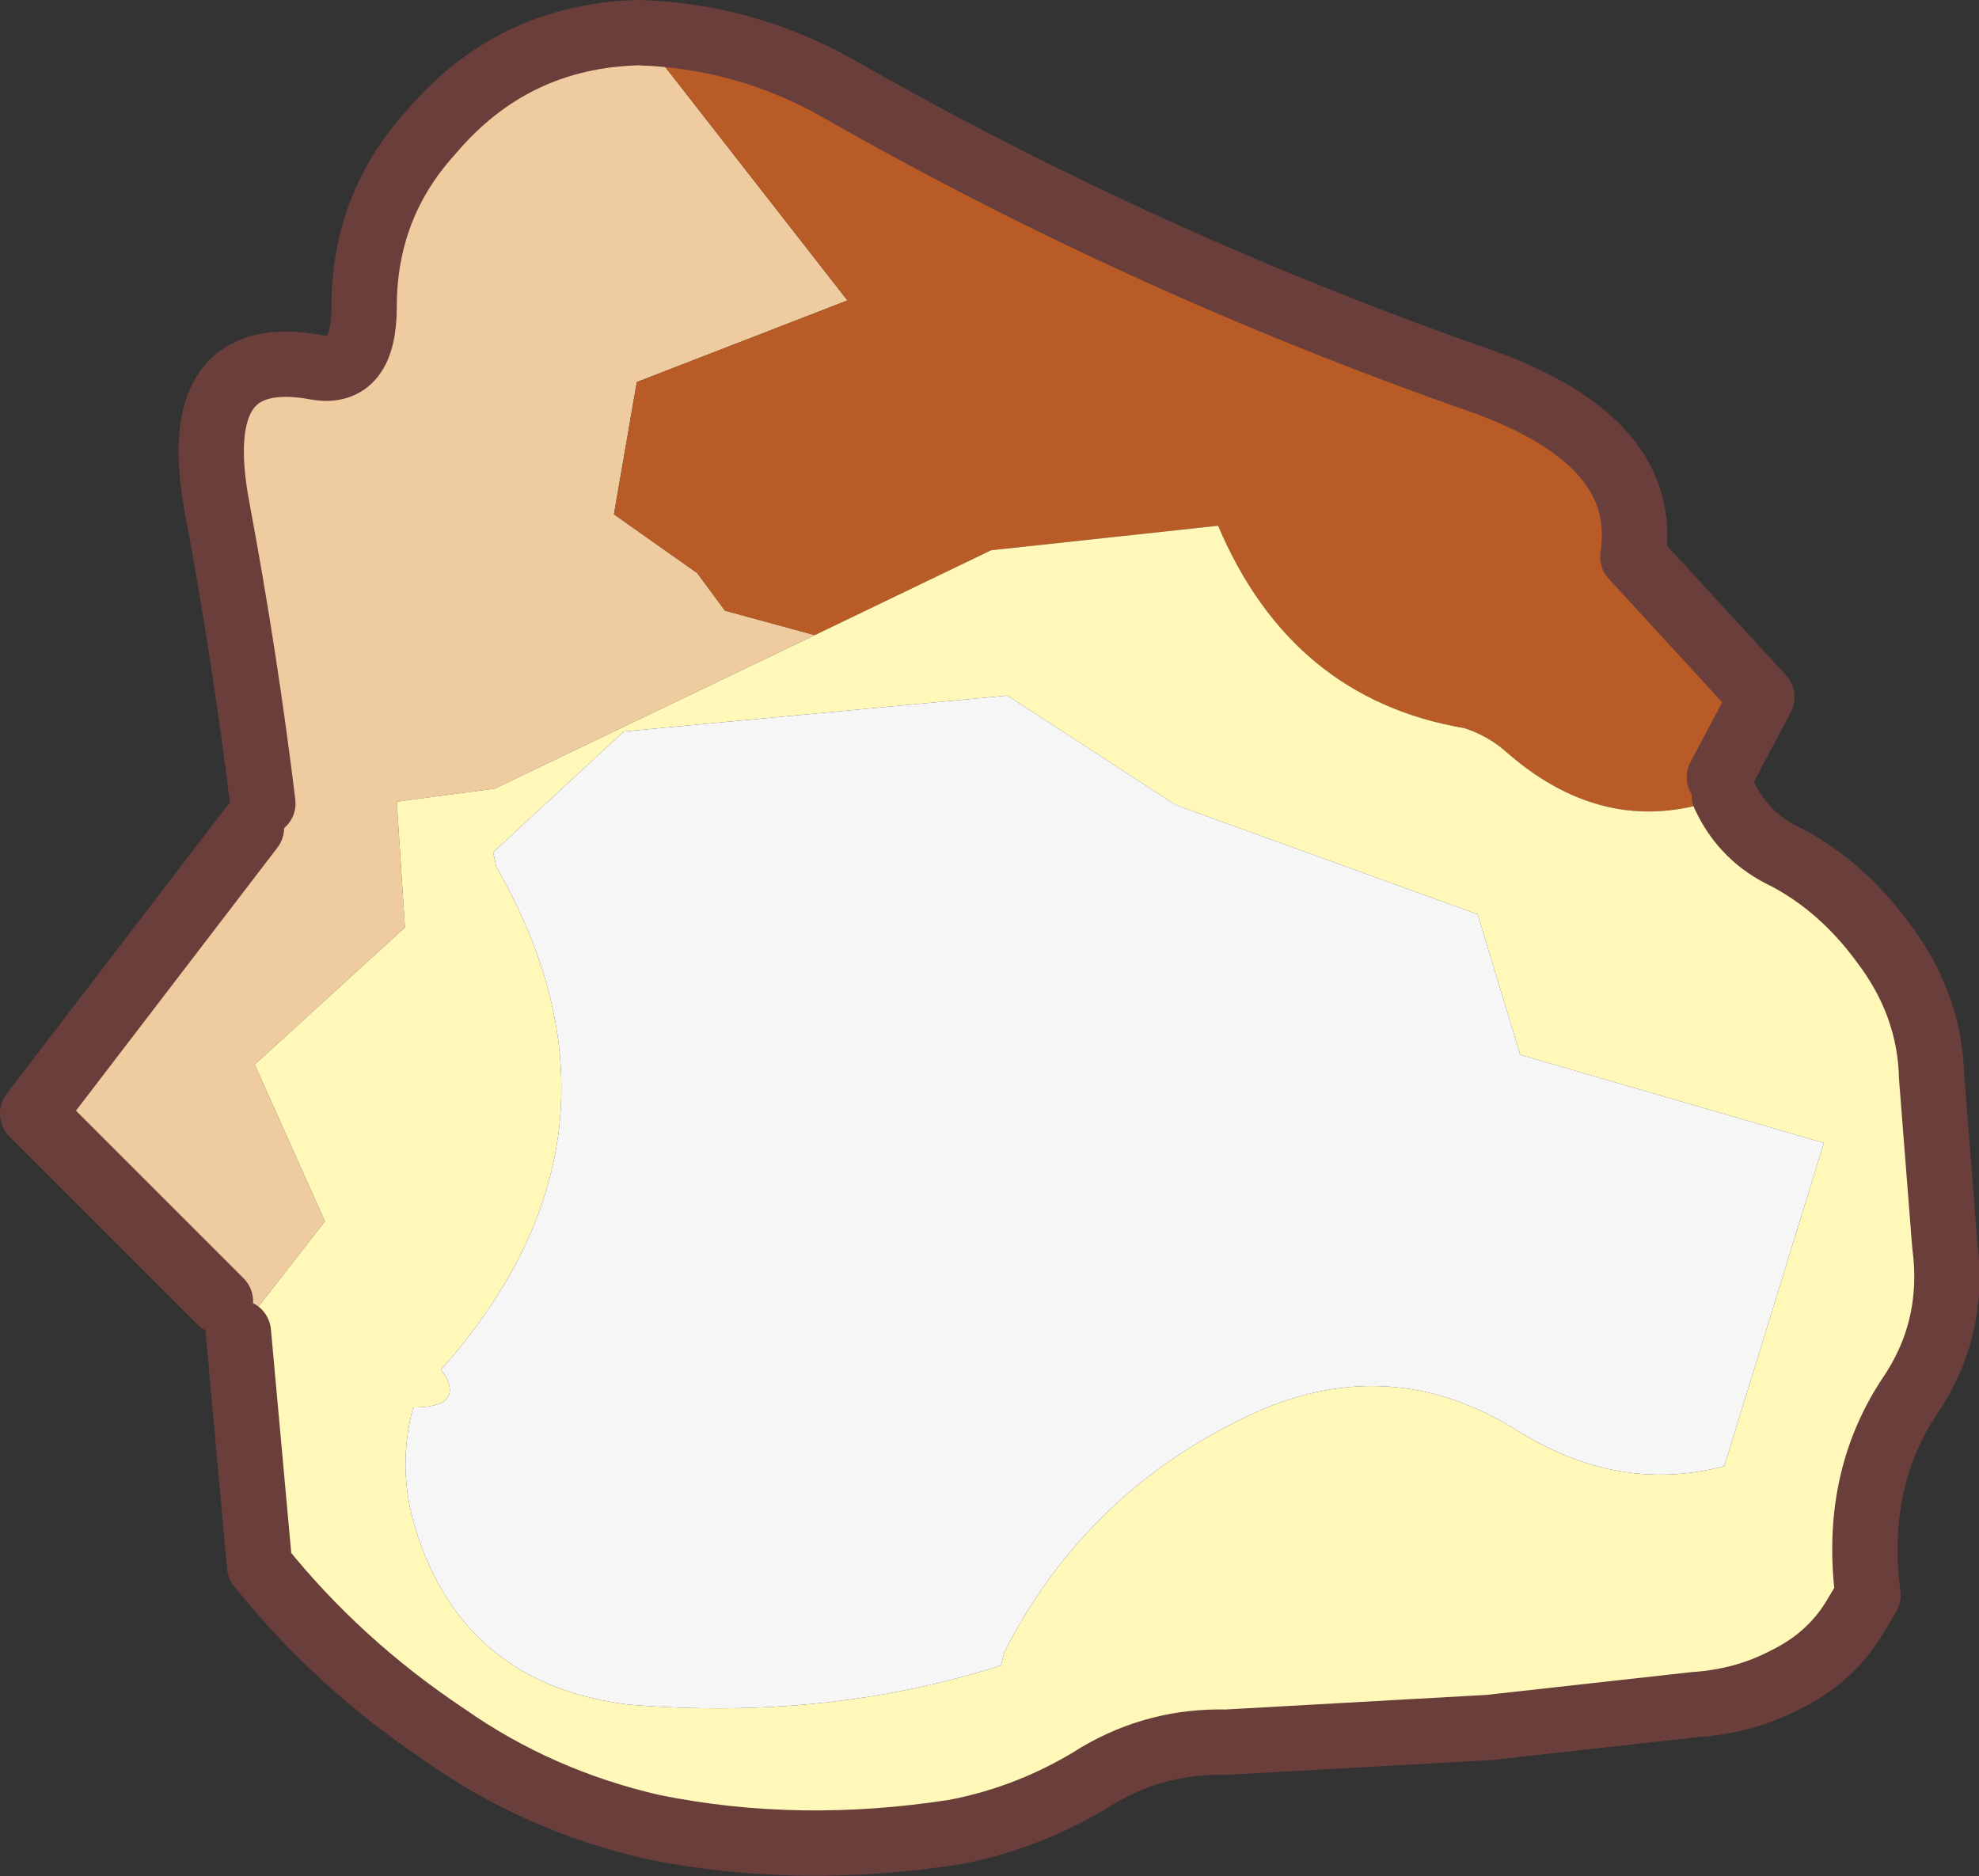 <?xml version="1.0" encoding="UTF-8" standalone="no"?>
<svg xmlns:xlink="http://www.w3.org/1999/xlink" height="57.45px" width="60.6px" xmlns="http://www.w3.org/2000/svg">
  <rect width="100%" height="100%" fill="#333333" stroke="none"/>
  <g transform="matrix(1.0, 0.0, 0.0, 1.0, 30.35, 22.4)">
    <path d="M-10.8 -21.4 L-4.4 -13.2 -10.85 -10.7 -11.55 -6.65 -9.0 -4.85 -8.15 -3.7 -5.4 -2.95 -15.2 1.75 -18.2 2.15 -17.95 6.0 -22.55 10.2 -20.4 15.0 -23.05 18.4 Q-23.75 18.5 -24.0 17.85 L-23.6 17.45 -29.35 11.7 -22.65 2.95 -22.3 2.2 Q-22.85 -2.3 -23.7 -6.85 -24.65 -11.9 -20.65 -11.15 -19.2 -10.9 -19.2 -13.0 -19.2 -16.1 -17.15 -18.35 -14.65 -21.3 -10.8 -21.4" fill="#efcc9f" fill-rule="evenodd" stroke="none"/>
    <path d="M-5.4 -2.95 L-8.15 -3.7 -9.0 -4.85 -11.55 -6.65 -10.85 -10.7 -4.4 -13.2 -10.8 -21.4 Q-7.55 -21.3 -4.7 -19.7 4.65 -14.35 15.1 -10.7 20.2 -8.85 19.65 -5.35 L23.6 -1.05 22.3 1.4 22.45 1.95 22.45 2.0 Q18.9 3.35 15.8 0.65 15.25 0.15 14.5 -0.1 9.2 -1.0 6.95 -6.3 L0.0 -5.55 -5.4 -2.95" fill="#b95b26" fill-rule="evenodd" stroke="none"/>
    <path d="M-23.05 18.4 L-20.4 15.0 -22.55 10.2 -17.95 6.0 -18.2 2.15 -15.2 1.75 -5.4 -2.95 0.0 -5.55 6.95 -6.3 Q9.2 -1.0 14.5 -0.1 15.25 0.15 15.8 0.65 18.9 3.35 22.45 2.0 L22.45 1.95 Q23.05 3.25 24.35 3.85 26.05 4.75 27.3 6.45 28.75 8.35 28.8 10.6 L29.2 15.7 Q29.55 18.3 28.1 20.4 26.4 23.0 26.85 26.45 L26.4 27.2 Q25.65 28.4 24.3 29.05 23.05 29.7 21.55 29.8 L15.25 30.5 7.2 30.95 Q5.1 30.9 3.3 31.95 1.25 33.25 -1.1 33.7 -5.9 34.45 -10.35 33.55 -13.85 32.75 -16.7 30.75 -20.0 28.55 -22.4 25.55 L-23.05 18.4 M14.9 5.6 L5.65 2.25 0.5 -1.1 -11.25 0.0 -15.25 3.7 -15.15 4.15 Q-10.45 12.35 -16.85 19.55 L-16.7 19.75 Q-16.2 20.7 -17.7 20.7 -18.25 22.75 -17.5 24.8 -15.95 29.2 -11.1 29.8 -5.0 30.3 0.3 28.6 L0.4 28.2 Q2.95 23.2 8.1 20.85 12.25 19.0 16.1 21.4 19.2 23.35 22.45 22.5 L25.5 12.6 16.2 9.9 14.9 5.6" fill="#fff8b8" fill-rule="evenodd" stroke="none"/>
    <path d="M14.9 5.6 L16.2 9.9 25.5 12.6 22.45 22.5 Q19.2 23.35 16.1 21.4 12.25 19.0 8.1 20.85 2.95 23.2 0.4 28.2 L0.3 28.6 Q-5.0 30.3 -11.1 29.8 -15.95 29.2 -17.5 24.8 -18.25 22.75 -17.7 20.7 -16.2 20.7 -16.7 19.75 L-16.85 19.55 Q-10.45 12.35 -15.15 4.15 L-15.25 3.7 -11.25 0.0 0.5 -1.1 5.65 2.25 14.9 5.6" fill="#f6f6f6" fill-rule="evenodd" stroke="none"/>
    <path d="M-10.8 -21.4 Q-14.65 -21.3 -17.15 -18.35 -19.2 -16.1 -19.2 -13.0 -19.2 -10.9 -20.65 -11.15 -24.65 -11.9 -23.7 -6.85 -22.85 -2.3 -22.3 2.2 M-22.65 2.95 L-29.35 11.7 -23.6 17.45 M22.3 1.4 L23.6 -1.05 19.65 -5.35 Q20.2 -8.85 15.1 -10.7 4.65 -14.35 -4.7 -19.7 -7.55 -21.3 -10.8 -21.4 M22.45 1.95 Q23.05 3.25 24.35 3.85 26.05 4.75 27.3 6.45 28.75 8.35 28.8 10.6 L29.2 15.7 Q29.55 18.3 28.1 20.4 26.4 23.0 26.85 26.45 L26.4 27.2 Q25.65 28.4 24.3 29.05 23.05 29.7 21.55 29.8 L15.25 30.5 7.2 30.95 Q5.1 30.9 3.3 31.95 1.25 33.25 -1.1 33.7 -5.9 34.45 -10.35 33.55 -13.85 32.75 -16.7 30.75 -20.0 28.55 -22.4 25.55 L-23.05 18.4" fill="none" stroke="#6a3f3b" stroke-linecap="round" stroke-linejoin="round" stroke-width="2.0"/>
  </g>
</svg>
